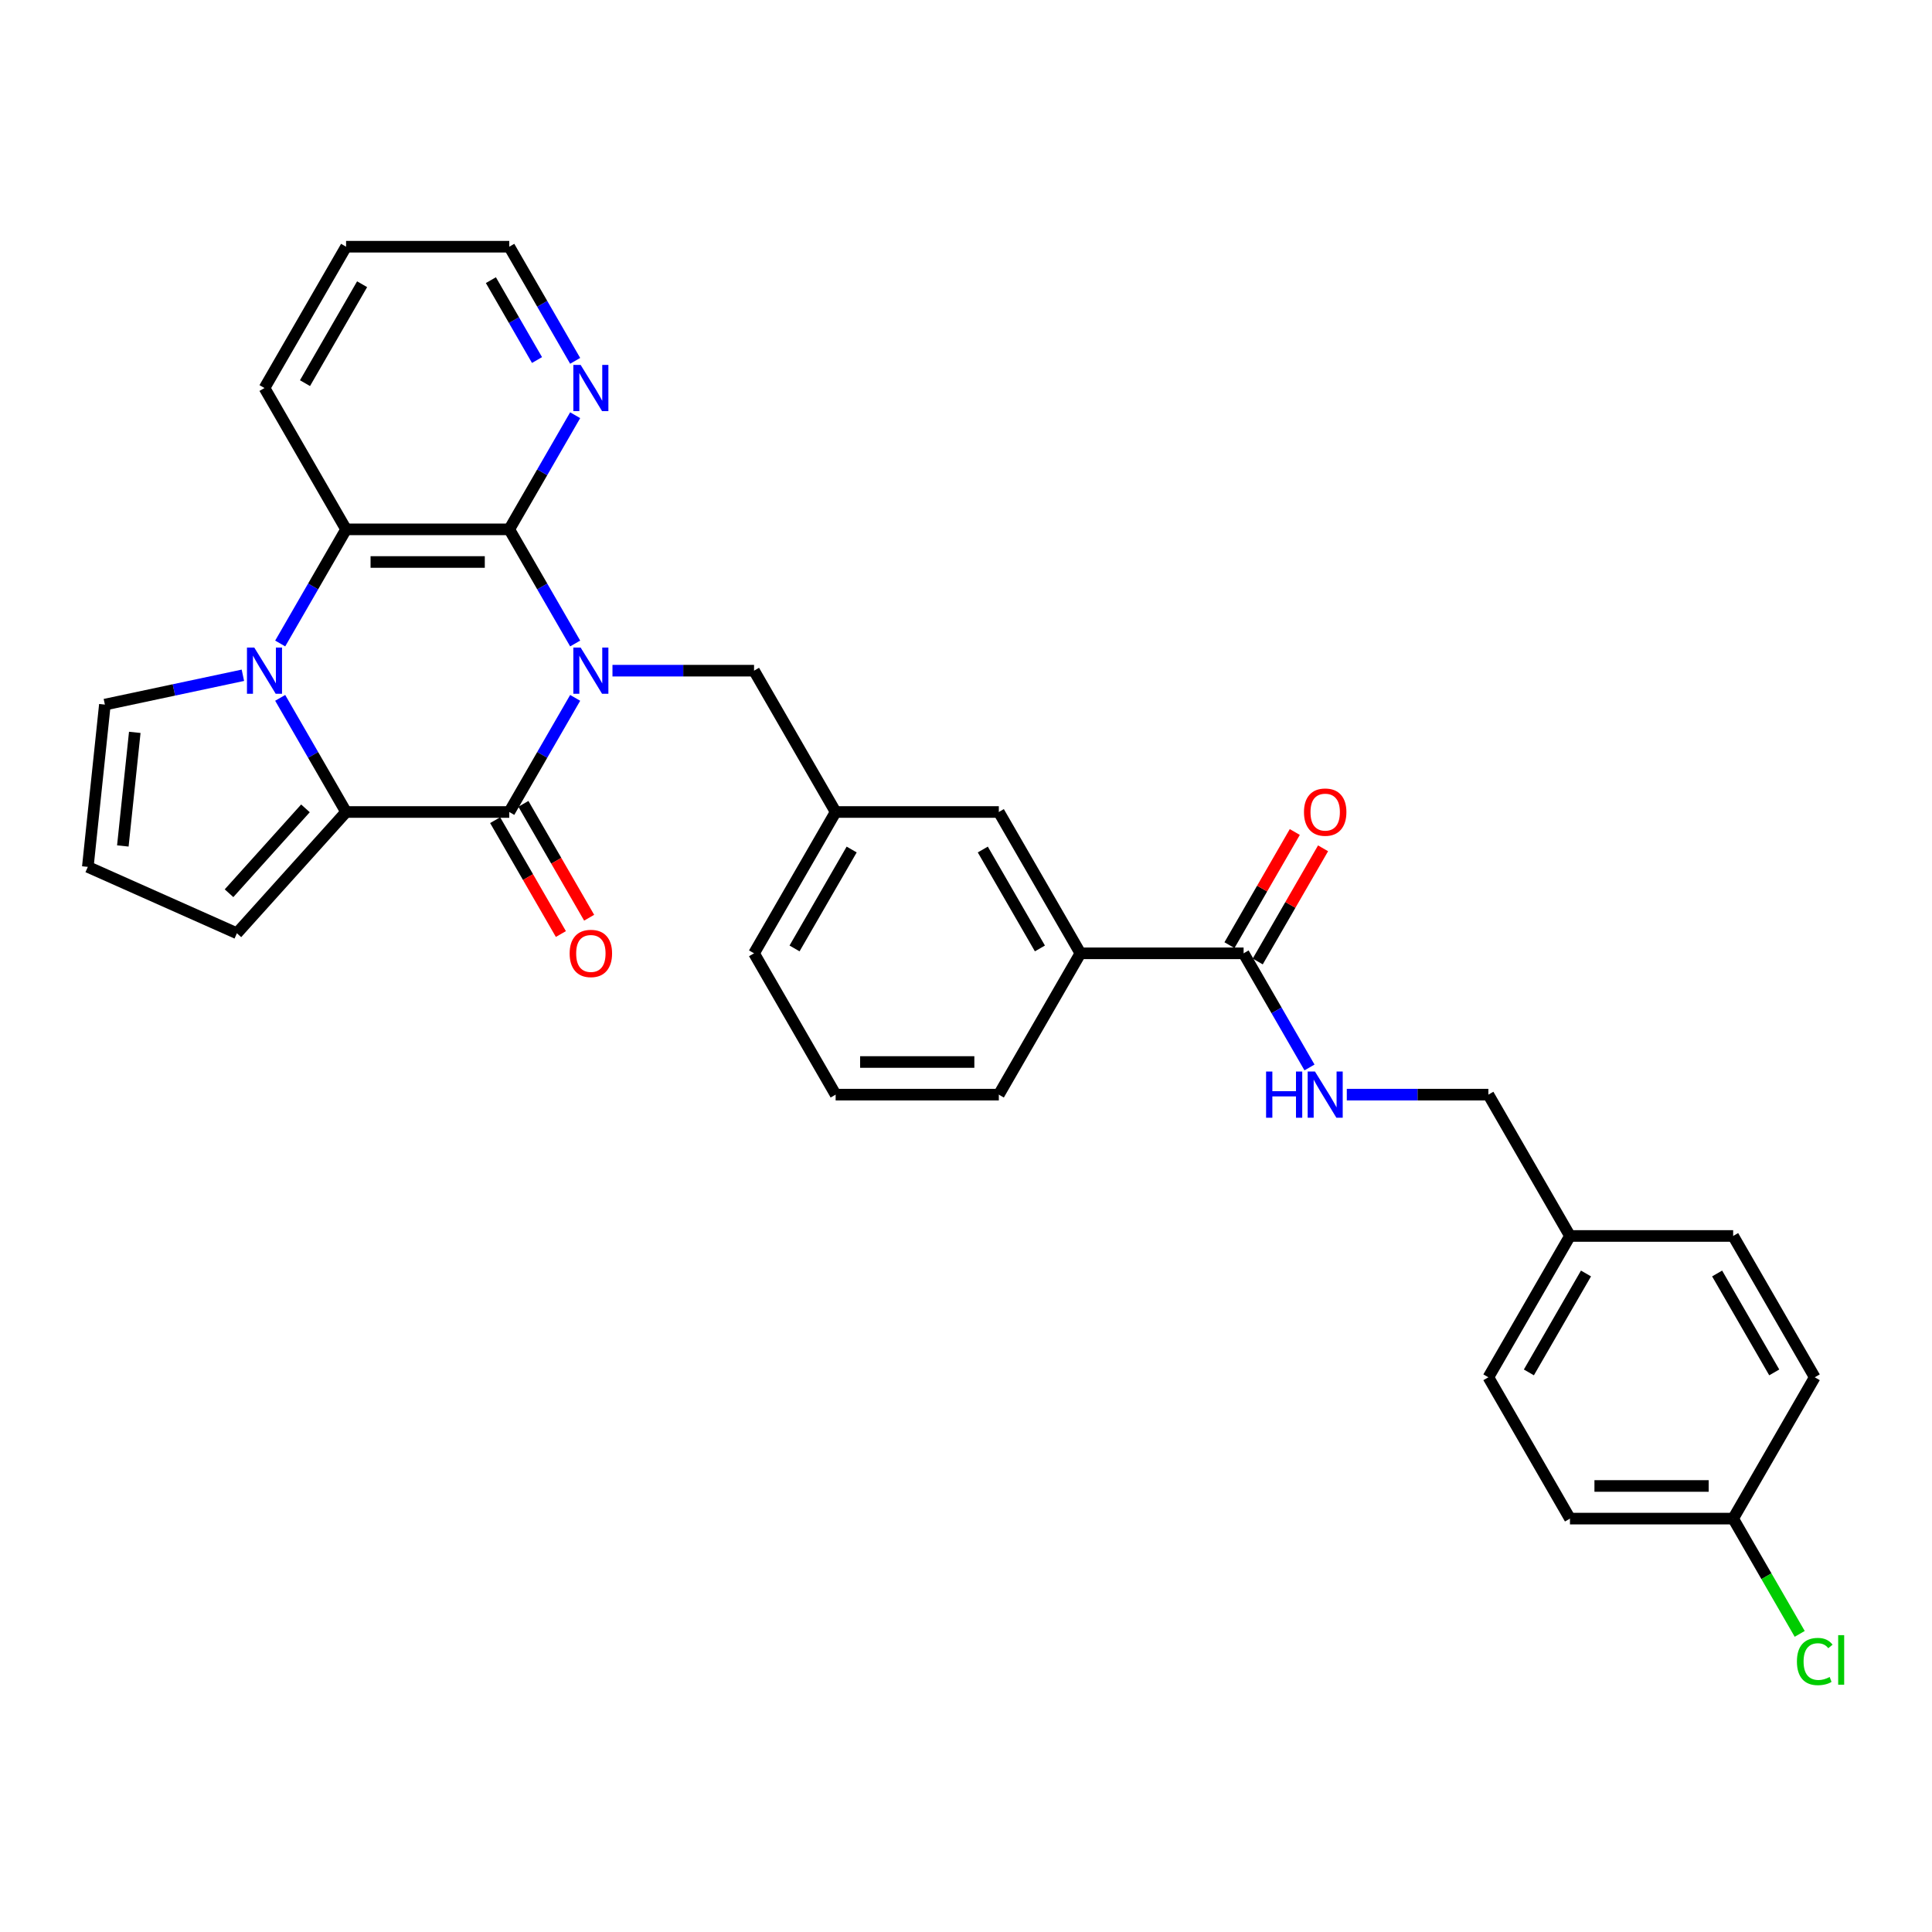 <?xml version='1.0' encoding='iso-8859-1'?>
<svg version='1.1' baseProfile='full'
              xmlns='http://www.w3.org/2000/svg'
                      xmlns:rdkit='http://www.rdkit.org/xml'
                      xmlns:xlink='http://www.w3.org/1999/xlink'
                  xml:space='preserve'
width='1000px' height='1000px' viewBox='0 0 1000 1000'>
<!-- END OF HEADER -->
<rect style='opacity:1.0;fill:#FFFFFF;stroke:none' width='1000' height='1000' x='0' y='0'> </rect>
<path class='bond-0' d='M 297.705,361.213 L 280.651,390.751' style='fill:none;fill-rule:evenodd;stroke:#0000FF;stroke-width:6px;stroke-linecap:butt;stroke-linejoin:miter;stroke-opacity:1' />
<path class='bond-0' d='M 280.651,390.751 L 263.597,420.289' style='fill:none;fill-rule:evenodd;stroke:#000000;stroke-width:6px;stroke-linecap:butt;stroke-linejoin:miter;stroke-opacity:1' />
<path class='bond-3' d='M 297.705,333.07 L 280.651,303.532' style='fill:none;fill-rule:evenodd;stroke:#0000FF;stroke-width:6px;stroke-linecap:butt;stroke-linejoin:miter;stroke-opacity:1' />
<path class='bond-3' d='M 280.651,303.532 L 263.597,273.994' style='fill:none;fill-rule:evenodd;stroke:#000000;stroke-width:6px;stroke-linecap:butt;stroke-linejoin:miter;stroke-opacity:1' />
<path class='bond-6' d='M 317.012,347.141 L 353.653,347.141' style='fill:none;fill-rule:evenodd;stroke:#0000FF;stroke-width:6px;stroke-linecap:butt;stroke-linejoin:miter;stroke-opacity:1' />
<path class='bond-6' d='M 353.653,347.141 L 390.293,347.141' style='fill:none;fill-rule:evenodd;stroke:#000000;stroke-width:6px;stroke-linecap:butt;stroke-linejoin:miter;stroke-opacity:1' />
<path class='bond-2' d='M 263.597,420.289 L 179.133,420.289' style='fill:none;fill-rule:evenodd;stroke:#000000;stroke-width:6px;stroke-linecap:butt;stroke-linejoin:miter;stroke-opacity:1' />
<path class='bond-12' d='M 256.283,424.513 L 273.297,453.983' style='fill:none;fill-rule:evenodd;stroke:#000000;stroke-width:6px;stroke-linecap:butt;stroke-linejoin:miter;stroke-opacity:1' />
<path class='bond-12' d='M 273.297,453.983 L 290.312,483.454' style='fill:none;fill-rule:evenodd;stroke:#FF0000;stroke-width:6px;stroke-linecap:butt;stroke-linejoin:miter;stroke-opacity:1' />
<path class='bond-12' d='M 270.912,416.066 L 287.927,445.537' style='fill:none;fill-rule:evenodd;stroke:#000000;stroke-width:6px;stroke-linecap:butt;stroke-linejoin:miter;stroke-opacity:1' />
<path class='bond-12' d='M 287.927,445.537 L 304.942,475.007' style='fill:none;fill-rule:evenodd;stroke:#FF0000;stroke-width:6px;stroke-linecap:butt;stroke-linejoin:miter;stroke-opacity:1' />
<path class='bond-1' d='M 145.026,333.07 L 162.08,303.532' style='fill:none;fill-rule:evenodd;stroke:#0000FF;stroke-width:6px;stroke-linecap:butt;stroke-linejoin:miter;stroke-opacity:1' />
<path class='bond-1' d='M 162.08,303.532 L 179.133,273.994' style='fill:none;fill-rule:evenodd;stroke:#000000;stroke-width:6px;stroke-linecap:butt;stroke-linejoin:miter;stroke-opacity:1' />
<path class='bond-8' d='M 125.719,349.518 L 90.001,357.11' style='fill:none;fill-rule:evenodd;stroke:#0000FF;stroke-width:6px;stroke-linecap:butt;stroke-linejoin:miter;stroke-opacity:1' />
<path class='bond-8' d='M 90.001,357.11 L 54.283,364.702' style='fill:none;fill-rule:evenodd;stroke:#000000;stroke-width:6px;stroke-linecap:butt;stroke-linejoin:miter;stroke-opacity:1' />
<path class='bond-31' d='M 145.026,361.213 L 162.08,390.751' style='fill:none;fill-rule:evenodd;stroke:#0000FF;stroke-width:6px;stroke-linecap:butt;stroke-linejoin:miter;stroke-opacity:1' />
<path class='bond-31' d='M 162.08,390.751 L 179.133,420.289' style='fill:none;fill-rule:evenodd;stroke:#000000;stroke-width:6px;stroke-linecap:butt;stroke-linejoin:miter;stroke-opacity:1' />
<path class='bond-9' d='M 179.133,420.289 L 122.616,483.058' style='fill:none;fill-rule:evenodd;stroke:#000000;stroke-width:6px;stroke-linecap:butt;stroke-linejoin:miter;stroke-opacity:1' />
<path class='bond-9' d='M 158.102,418.401 L 118.54,462.339' style='fill:none;fill-rule:evenodd;stroke:#000000;stroke-width:6px;stroke-linecap:butt;stroke-linejoin:miter;stroke-opacity:1' />
<path class='bond-4' d='M 263.597,273.994 L 179.133,273.994' style='fill:none;fill-rule:evenodd;stroke:#000000;stroke-width:6px;stroke-linecap:butt;stroke-linejoin:miter;stroke-opacity:1' />
<path class='bond-4' d='M 250.928,290.886 L 191.803,290.886' style='fill:none;fill-rule:evenodd;stroke:#000000;stroke-width:6px;stroke-linecap:butt;stroke-linejoin:miter;stroke-opacity:1' />
<path class='bond-7' d='M 263.597,273.994 L 280.651,244.456' style='fill:none;fill-rule:evenodd;stroke:#000000;stroke-width:6px;stroke-linecap:butt;stroke-linejoin:miter;stroke-opacity:1' />
<path class='bond-7' d='M 280.651,244.456 L 297.705,214.917' style='fill:none;fill-rule:evenodd;stroke:#0000FF;stroke-width:6px;stroke-linecap:butt;stroke-linejoin:miter;stroke-opacity:1' />
<path class='bond-21' d='M 179.133,273.994 L 136.902,200.846' style='fill:none;fill-rule:evenodd;stroke:#000000;stroke-width:6px;stroke-linecap:butt;stroke-linejoin:miter;stroke-opacity:1' />
<path class='bond-5' d='M 643.685,493.437 L 559.221,493.437' style='fill:none;fill-rule:evenodd;stroke:#000000;stroke-width:6px;stroke-linecap:butt;stroke-linejoin:miter;stroke-opacity:1' />
<path class='bond-10' d='M 643.685,493.437 L 660.738,522.975' style='fill:none;fill-rule:evenodd;stroke:#000000;stroke-width:6px;stroke-linecap:butt;stroke-linejoin:miter;stroke-opacity:1' />
<path class='bond-10' d='M 660.738,522.975 L 677.792,552.513' style='fill:none;fill-rule:evenodd;stroke:#0000FF;stroke-width:6px;stroke-linecap:butt;stroke-linejoin:miter;stroke-opacity:1' />
<path class='bond-16' d='M 650.999,497.66 L 667.907,468.376' style='fill:none;fill-rule:evenodd;stroke:#000000;stroke-width:6px;stroke-linecap:butt;stroke-linejoin:miter;stroke-opacity:1' />
<path class='bond-16' d='M 667.907,468.376 L 684.815,439.091' style='fill:none;fill-rule:evenodd;stroke:#FF0000;stroke-width:6px;stroke-linecap:butt;stroke-linejoin:miter;stroke-opacity:1' />
<path class='bond-16' d='M 636.37,489.214 L 653.277,459.929' style='fill:none;fill-rule:evenodd;stroke:#000000;stroke-width:6px;stroke-linecap:butt;stroke-linejoin:miter;stroke-opacity:1' />
<path class='bond-16' d='M 653.277,459.929 L 670.185,430.645' style='fill:none;fill-rule:evenodd;stroke:#FF0000;stroke-width:6px;stroke-linecap:butt;stroke-linejoin:miter;stroke-opacity:1' />
<path class='bond-15' d='M 390.293,347.141 L 432.525,420.289' style='fill:none;fill-rule:evenodd;stroke:#000000;stroke-width:6px;stroke-linecap:butt;stroke-linejoin:miter;stroke-opacity:1' />
<path class='bond-28' d='M 297.705,186.774 L 280.651,157.236' style='fill:none;fill-rule:evenodd;stroke:#0000FF;stroke-width:6px;stroke-linecap:butt;stroke-linejoin:miter;stroke-opacity:1' />
<path class='bond-28' d='M 280.651,157.236 L 263.597,127.698' style='fill:none;fill-rule:evenodd;stroke:#000000;stroke-width:6px;stroke-linecap:butt;stroke-linejoin:miter;stroke-opacity:1' />
<path class='bond-28' d='M 277.959,186.359 L 266.022,165.682' style='fill:none;fill-rule:evenodd;stroke:#0000FF;stroke-width:6px;stroke-linecap:butt;stroke-linejoin:miter;stroke-opacity:1' />
<path class='bond-28' d='M 266.022,165.682 L 254.084,145.006' style='fill:none;fill-rule:evenodd;stroke:#000000;stroke-width:6px;stroke-linecap:butt;stroke-linejoin:miter;stroke-opacity:1' />
<path class='bond-33' d='M 54.283,364.702 L 45.455,448.704' style='fill:none;fill-rule:evenodd;stroke:#000000;stroke-width:6px;stroke-linecap:butt;stroke-linejoin:miter;stroke-opacity:1' />
<path class='bond-33' d='M 69.759,379.068 L 63.579,437.869' style='fill:none;fill-rule:evenodd;stroke:#000000;stroke-width:6px;stroke-linecap:butt;stroke-linejoin:miter;stroke-opacity:1' />
<path class='bond-13' d='M 122.616,483.058 L 45.455,448.704' style='fill:none;fill-rule:evenodd;stroke:#000000;stroke-width:6px;stroke-linecap:butt;stroke-linejoin:miter;stroke-opacity:1' />
<path class='bond-17' d='M 697.1,566.585 L 733.74,566.585' style='fill:none;fill-rule:evenodd;stroke:#0000FF;stroke-width:6px;stroke-linecap:butt;stroke-linejoin:miter;stroke-opacity:1' />
<path class='bond-17' d='M 733.74,566.585 L 770.38,566.585' style='fill:none;fill-rule:evenodd;stroke:#000000;stroke-width:6px;stroke-linecap:butt;stroke-linejoin:miter;stroke-opacity:1' />
<path class='bond-11' d='M 559.221,493.437 L 516.989,420.289' style='fill:none;fill-rule:evenodd;stroke:#000000;stroke-width:6px;stroke-linecap:butt;stroke-linejoin:miter;stroke-opacity:1' />
<path class='bond-11' d='M 538.256,490.911 L 508.694,439.708' style='fill:none;fill-rule:evenodd;stroke:#000000;stroke-width:6px;stroke-linecap:butt;stroke-linejoin:miter;stroke-opacity:1' />
<path class='bond-34' d='M 559.221,493.437 L 516.989,566.585' style='fill:none;fill-rule:evenodd;stroke:#000000;stroke-width:6px;stroke-linecap:butt;stroke-linejoin:miter;stroke-opacity:1' />
<path class='bond-14' d='M 516.989,420.289 L 432.525,420.289' style='fill:none;fill-rule:evenodd;stroke:#000000;stroke-width:6px;stroke-linecap:butt;stroke-linejoin:miter;stroke-opacity:1' />
<path class='bond-29' d='M 432.525,420.289 L 390.293,493.437' style='fill:none;fill-rule:evenodd;stroke:#000000;stroke-width:6px;stroke-linecap:butt;stroke-linejoin:miter;stroke-opacity:1' />
<path class='bond-29' d='M 440.82,439.708 L 411.257,490.911' style='fill:none;fill-rule:evenodd;stroke:#000000;stroke-width:6px;stroke-linecap:butt;stroke-linejoin:miter;stroke-opacity:1' />
<path class='bond-19' d='M 770.38,566.585 L 812.612,639.733' style='fill:none;fill-rule:evenodd;stroke:#000000;stroke-width:6px;stroke-linecap:butt;stroke-linejoin:miter;stroke-opacity:1' />
<path class='bond-18' d='M 897.076,786.029 L 812.612,786.029' style='fill:none;fill-rule:evenodd;stroke:#000000;stroke-width:6px;stroke-linecap:butt;stroke-linejoin:miter;stroke-opacity:1' />
<path class='bond-18' d='M 884.407,769.136 L 825.282,769.136' style='fill:none;fill-rule:evenodd;stroke:#000000;stroke-width:6px;stroke-linecap:butt;stroke-linejoin:miter;stroke-opacity:1' />
<path class='bond-20' d='M 897.076,786.029 L 914.301,815.862' style='fill:none;fill-rule:evenodd;stroke:#000000;stroke-width:6px;stroke-linecap:butt;stroke-linejoin:miter;stroke-opacity:1' />
<path class='bond-20' d='M 914.301,815.862 L 931.525,845.696' style='fill:none;fill-rule:evenodd;stroke:#00CC00;stroke-width:6px;stroke-linecap:butt;stroke-linejoin:miter;stroke-opacity:1' />
<path class='bond-35' d='M 897.076,786.029 L 939.308,712.881' style='fill:none;fill-rule:evenodd;stroke:#000000;stroke-width:6px;stroke-linecap:butt;stroke-linejoin:miter;stroke-opacity:1' />
<path class='bond-24' d='M 812.612,639.733 L 897.076,639.733' style='fill:none;fill-rule:evenodd;stroke:#000000;stroke-width:6px;stroke-linecap:butt;stroke-linejoin:miter;stroke-opacity:1' />
<path class='bond-25' d='M 812.612,639.733 L 770.38,712.881' style='fill:none;fill-rule:evenodd;stroke:#000000;stroke-width:6px;stroke-linecap:butt;stroke-linejoin:miter;stroke-opacity:1' />
<path class='bond-25' d='M 820.907,659.151 L 791.345,710.355' style='fill:none;fill-rule:evenodd;stroke:#000000;stroke-width:6px;stroke-linecap:butt;stroke-linejoin:miter;stroke-opacity:1' />
<path class='bond-32' d='M 136.902,200.846 L 179.133,127.698' style='fill:none;fill-rule:evenodd;stroke:#000000;stroke-width:6px;stroke-linecap:butt;stroke-linejoin:miter;stroke-opacity:1' />
<path class='bond-32' d='M 157.866,198.32 L 187.428,147.116' style='fill:none;fill-rule:evenodd;stroke:#000000;stroke-width:6px;stroke-linecap:butt;stroke-linejoin:miter;stroke-opacity:1' />
<path class='bond-22' d='M 939.308,712.881 L 897.076,639.733' style='fill:none;fill-rule:evenodd;stroke:#000000;stroke-width:6px;stroke-linecap:butt;stroke-linejoin:miter;stroke-opacity:1' />
<path class='bond-22' d='M 918.344,710.355 L 888.781,659.151' style='fill:none;fill-rule:evenodd;stroke:#000000;stroke-width:6px;stroke-linecap:butt;stroke-linejoin:miter;stroke-opacity:1' />
<path class='bond-23' d='M 812.612,786.029 L 770.38,712.881' style='fill:none;fill-rule:evenodd;stroke:#000000;stroke-width:6px;stroke-linecap:butt;stroke-linejoin:miter;stroke-opacity:1' />
<path class='bond-26' d='M 516.989,566.585 L 432.525,566.585' style='fill:none;fill-rule:evenodd;stroke:#000000;stroke-width:6px;stroke-linecap:butt;stroke-linejoin:miter;stroke-opacity:1' />
<path class='bond-26' d='M 504.319,549.692 L 445.195,549.692' style='fill:none;fill-rule:evenodd;stroke:#000000;stroke-width:6px;stroke-linecap:butt;stroke-linejoin:miter;stroke-opacity:1' />
<path class='bond-27' d='M 432.525,566.585 L 390.293,493.437' style='fill:none;fill-rule:evenodd;stroke:#000000;stroke-width:6px;stroke-linecap:butt;stroke-linejoin:miter;stroke-opacity:1' />
<path class='bond-30' d='M 263.597,127.698 L 179.133,127.698' style='fill:none;fill-rule:evenodd;stroke:#000000;stroke-width:6px;stroke-linecap:butt;stroke-linejoin:miter;stroke-opacity:1' />
<path  class='atom-0' d='M 300.542 335.181
L 308.38 347.851
Q 309.157 349.101, 310.407 351.365
Q 311.657 353.628, 311.725 353.763
L 311.725 335.181
L 314.901 335.181
L 314.901 359.102
L 311.623 359.102
L 303.211 345.249
Q 302.231 343.628, 301.184 341.77
Q 300.17 339.911, 299.866 339.337
L 299.866 359.102
L 296.758 359.102
L 296.758 335.181
L 300.542 335.181
' fill='#0000FF'/>
<path  class='atom-2' d='M 131.614 335.181
L 139.452 347.851
Q 140.229 349.101, 141.479 351.365
Q 142.73 353.628, 142.797 353.763
L 142.797 335.181
L 145.973 335.181
L 145.973 359.102
L 142.696 359.102
L 134.283 345.249
Q 133.303 343.628, 132.256 341.77
Q 131.242 339.911, 130.938 339.337
L 130.938 359.102
L 127.83 359.102
L 127.83 335.181
L 131.614 335.181
' fill='#0000FF'/>
<path  class='atom-8' d='M 300.542 188.886
L 308.38 201.555
Q 309.157 202.805, 310.407 205.069
Q 311.657 207.333, 311.725 207.468
L 311.725 188.886
L 314.901 188.886
L 314.901 212.806
L 311.623 212.806
L 303.211 198.954
Q 302.231 197.332, 301.184 195.474
Q 300.17 193.616, 299.866 193.041
L 299.866 212.806
L 296.758 212.806
L 296.758 188.886
L 300.542 188.886
' fill='#0000FF'/>
<path  class='atom-11' d='M 655.324 554.625
L 658.567 554.625
L 658.567 564.794
L 670.798 564.794
L 670.798 554.625
L 674.041 554.625
L 674.041 578.545
L 670.798 578.545
L 670.798 567.497
L 658.567 567.497
L 658.567 578.545
L 655.324 578.545
L 655.324 554.625
' fill='#0000FF'/>
<path  class='atom-11' d='M 680.629 554.625
L 688.467 567.294
Q 689.244 568.545, 690.495 570.808
Q 691.745 573.072, 691.812 573.207
L 691.812 554.625
L 694.988 554.625
L 694.988 578.545
L 691.711 578.545
L 683.298 564.693
Q 682.318 563.071, 681.271 561.213
Q 680.258 559.355, 679.953 558.781
L 679.953 578.545
L 676.845 578.545
L 676.845 554.625
L 680.629 554.625
' fill='#0000FF'/>
<path  class='atom-13' d='M 294.849 493.505
Q 294.849 487.761, 297.687 484.552
Q 300.525 481.342, 305.829 481.342
Q 311.134 481.342, 313.972 484.552
Q 316.81 487.761, 316.81 493.505
Q 316.81 499.316, 313.938 502.627
Q 311.066 505.904, 305.829 505.904
Q 300.559 505.904, 297.687 502.627
Q 294.849 499.35, 294.849 493.505
M 305.829 503.201
Q 309.478 503.201, 311.438 500.769
Q 313.431 498.302, 313.431 493.505
Q 313.431 488.809, 311.438 486.444
Q 309.478 484.045, 305.829 484.045
Q 302.18 484.045, 300.187 486.41
Q 298.228 488.775, 298.228 493.505
Q 298.228 498.336, 300.187 500.769
Q 302.18 503.201, 305.829 503.201
' fill='#FF0000'/>
<path  class='atom-17' d='M 674.936 420.357
Q 674.936 414.613, 677.774 411.404
Q 680.612 408.194, 685.917 408.194
Q 691.221 408.194, 694.059 411.404
Q 696.897 414.613, 696.897 420.357
Q 696.897 426.168, 694.025 429.479
Q 691.153 432.756, 685.917 432.756
Q 680.646 432.756, 677.774 429.479
Q 674.936 426.202, 674.936 420.357
M 685.917 430.053
Q 689.565 430.053, 691.525 427.621
Q 693.518 425.154, 693.518 420.357
Q 693.518 415.661, 691.525 413.296
Q 689.565 410.897, 685.917 410.897
Q 682.268 410.897, 680.274 413.262
Q 678.315 415.627, 678.315 420.357
Q 678.315 425.188, 680.274 427.621
Q 682.268 430.053, 685.917 430.053
' fill='#FF0000'/>
<path  class='atom-21' d='M 930.085 860.004
Q 930.085 854.058, 932.855 850.95
Q 935.659 847.808, 940.964 847.808
Q 945.896 847.808, 948.532 851.287
L 946.302 853.112
Q 944.376 850.578, 940.964 850.578
Q 937.349 850.578, 935.423 853.011
Q 933.531 855.409, 933.531 860.004
Q 933.531 864.734, 935.49 867.167
Q 937.484 869.599, 941.335 869.599
Q 943.971 869.599, 947.045 868.011
L 947.991 870.545
Q 946.741 871.356, 944.849 871.829
Q 942.957 872.302, 940.862 872.302
Q 935.659 872.302, 932.855 869.126
Q 930.085 865.95, 930.085 860.004
' fill='#00CC00'/>
<path  class='atom-21' d='M 951.437 846.355
L 954.545 846.355
L 954.545 871.998
L 951.437 871.998
L 951.437 846.355
' fill='#00CC00'/>
</svg>
